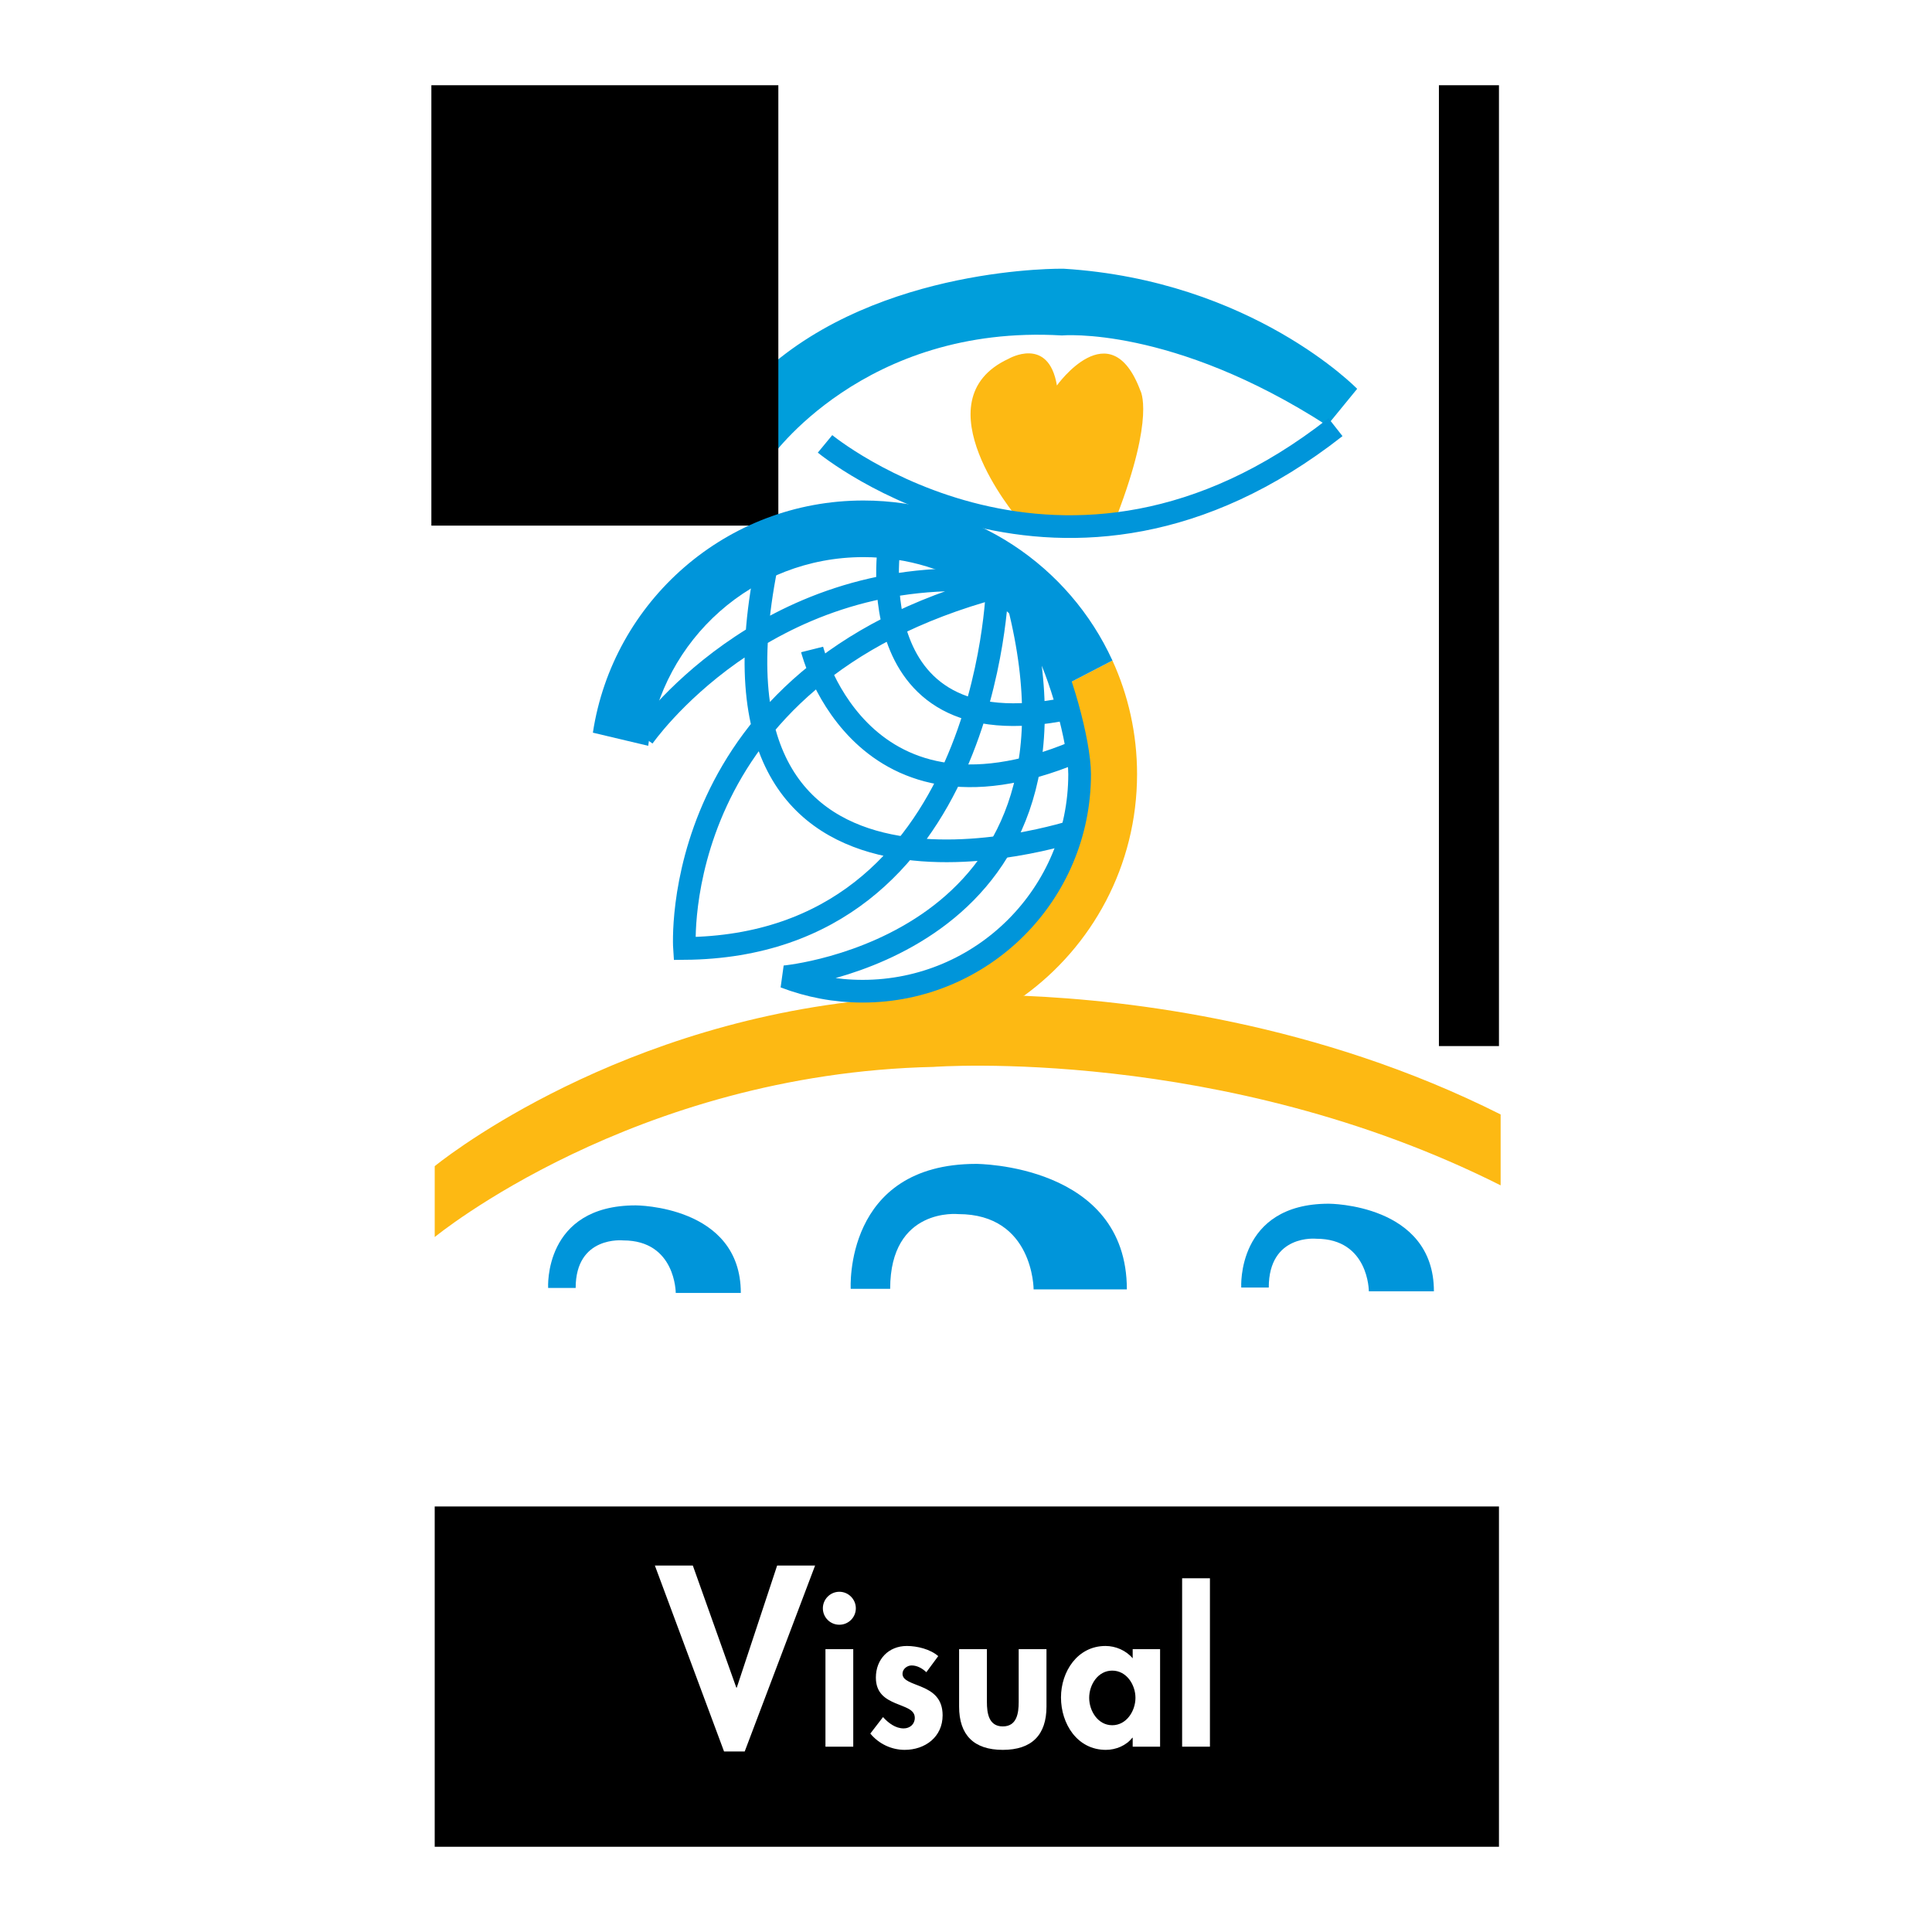 <?xml version="1.0" encoding="utf-8"?>
<!-- Generator: Adobe Illustrator 13.0.0, SVG Export Plug-In . SVG Version: 6.00 Build 14948)  -->
<!DOCTYPE svg PUBLIC "-//W3C//DTD SVG 1.0//EN" "http://www.w3.org/TR/2001/REC-SVG-20010904/DTD/svg10.dtd">
<svg version="1.0" id="Layer_1" xmlns="http://www.w3.org/2000/svg" xmlns:xlink="http://www.w3.org/1999/xlink" x="0px" y="0px"
	 width="192.756px" height="192.756px" viewBox="0 0 192.756 192.756" enable-background="new 0 0 192.756 192.756"
	 xml:space="preserve">
<g>
	<polygon fill-rule="evenodd" clip-rule="evenodd" fill="#FFFFFF" points="0,0 192.756,0 192.756,192.756 0,192.756 0,0 	"/>
	<polygon fill-rule="evenodd" clip-rule="evenodd" points="149.552,184.252 149.552,150.301 43.371,150.301 43.371,184.252 
		149.552,184.252 	"/>
	<polygon fill-rule="evenodd" clip-rule="evenodd" points="149.552,104.367 149.552,8.504 143.561,8.504 143.561,104.367 
		149.552,104.367 	"/>
	<path fill-rule="evenodd" clip-rule="evenodd" fill="#0095DA" d="M67.419,128.998c0,0,0-5.242-5.242-5.242
		c0,0-4.743-0.5-4.743,4.742h-2.746c0,0-0.499-8.238,8.738-8.238c0,0,10.485,0,10.485,8.738H67.419L67.419,128.998z"/>
	<path fill-rule="evenodd" clip-rule="evenodd" fill="#0095DA" d="M136.57,128.832c0,0,0-5.242-5.242-5.242
		c0,0-4.743-0.5-4.743,4.867h-2.746c0,0-0.499-8.363,8.737-8.363c0,0,10.485,0,10.485,8.738H136.57L136.57,128.832z"/>
	<path fill-rule="evenodd" clip-rule="evenodd" fill="#0095DA" d="M103.124,128.645c0,0,0-7.514-7.514-7.514
		c0,0-6.798-0.715-6.798,7.453h-3.936c0,0-0.715-12.463,12.523-12.463c0,0,15.028,0,15.028,12.523H103.124L103.124,128.645z"/>
	<path fill="none" stroke="#0095DA" stroke-width="2.264" stroke-miterlimit="2.613" d="M99.499,58.557
		c0,0-0.874,35.823-31.206,36.073C68.293,94.63,66.421,67.419,99.499,58.557 M64.174,73.536c0,0,11.858-17.101,34.326-15.603
		 M88.765,54.063c0,0-3.745,22.468,19.971,16.102 M81.025,64.798c0,0,5.118,20.471,28.459,9.236 M107.237,82.897
		c0,0-39.193,12.982-30.581-27.336"/>
	<path fill-rule="evenodd" clip-rule="evenodd" fill="#FDB913" d="M43.371,123.422c0,0,19.805-16.309,49.762-16.977
		c0,0,28.792-2.162,56.585,11.818v-7.074c-18.244-9.176-36.919-11.396-47.598-11.84l-0.029,0.051
		c6.877-4.958,11.354-13.038,11.354-22.163c0-4.045-0.88-7.884-2.459-11.338l-5.023,2.604c1.18,2.671,1.834,5.626,1.834,8.733
		c0,11.96-9.528,22.467-21.487,22.467l-0.337,0.131c-25.912,2.77-42.601,16.514-42.601,16.514V123.422L43.371,123.422z"/>
	<path fill="none" stroke="#0095DA" stroke-width="2.264" stroke-miterlimit="2.613" d="M103.992,63.924
		c1.748,2.996,3.722,10.14,3.722,13.314c0,11.96-9.695,21.655-21.654,21.655c-2.74,0-5.358-0.51-7.771-1.436
		c0,0,31.986-2.91,23.332-37.195"/>
	<path fill-rule="evenodd" clip-rule="evenodd" fill="#009EDB" d="M76.823,45.783c0,0,9.319-13.481,29.124-12.315
		c0,0,10.984-0.999,26.463,8.987l2.995-3.662c0,0-10.485-10.818-29.291-11.983c0,0-18.307-0.333-29.957,10.319L76.823,45.783
		L76.823,45.783z"/>
	<polygon fill-rule="evenodd" clip-rule="evenodd" points="77.655,52.441 77.655,8.504 43.038,8.504 43.038,52.441 77.655,52.441 	
		"/>
	<path fill-rule="evenodd" clip-rule="evenodd" fill="#0095DA" d="M105.963,68.504c-3.358-7.609-10.97-12.92-19.82-12.92
		c-11,0-20.084,8.203-21.47,18.825l-5.521-1.31c1.994-13.115,13.32-23.163,26.99-23.163c11.033,0,20.538,6.544,24.844,15.963
		L105.963,68.504L105.963,68.504z"/>
	<path fill-rule="evenodd" clip-rule="evenodd" fill="#FDB913" d="M101.454,51.608c0,0-9.819-11.65-0.832-15.811
		c0,0,3.994-2.329,4.826,2.663c0,0,5.326-7.489,8.322,0.5c0,0,1.498,2.497-2.331,12.482L101.454,51.608L101.454,51.608z"/>
	<path fill="none" stroke="#0095DA" stroke-width="2.264" stroke-miterlimit="2.613" d="M82.315,44.285
		c0,0,23.799,19.639,50.927-1.664"/>
	<polygon fill-rule="evenodd" clip-rule="evenodd" fill="#FFFFFF" points="73.461,168.371 73.509,168.371 77.535,156.195 
		81.322,156.195 74.299,174.746 72.239,174.746 65.337,156.195 69.124,156.195 73.461,168.371 	"/>
	<path fill-rule="evenodd" clip-rule="evenodd" fill="#FFFFFF" d="M85.129,174.266h-2.773v-9.729h2.773V174.266L85.129,174.266z
		 M85.387,160.457c0,0.91-0.733,1.643-1.645,1.643s-1.645-0.732-1.645-1.643c0-0.893,0.733-1.646,1.645-1.646
		S85.387,159.564,85.387,160.457L85.387,160.457z"/>
	<path fill-rule="evenodd" clip-rule="evenodd" fill="#FFFFFF" d="M92.421,166.836c-0.397-0.377-0.912-0.674-1.467-0.674
		c-0.455,0-0.911,0.357-0.911,0.832c0,0.713,1.011,0.912,2.001,1.348c1.01,0.436,2.001,1.109,2.001,2.795
		c0,2.158-1.744,3.447-3.785,3.447c-1.308,0-2.577-0.594-3.428-1.625l1.267-1.646c0.536,0.596,1.249,1.131,2.061,1.131
		c0.614,0,1.109-0.416,1.109-1.051c0-0.852-0.97-1.049-1.941-1.467c-0.972-0.416-1.942-0.99-1.942-2.555
		c0-1.822,1.268-3.152,3.09-3.152c1.03,0,2.338,0.318,3.131,1.012L92.421,166.836L92.421,166.836z"/>
	<path fill-rule="evenodd" clip-rule="evenodd" fill="#FFFFFF" d="M98.464,164.537v5.271c0,1.109,0.179,2.436,1.585,2.436
		c1.407,0,1.586-1.326,1.586-2.436v-5.271h2.773v5.727c0,2.834-1.466,4.32-4.359,4.32c-2.892,0-4.359-1.486-4.359-4.32v-5.727
		H98.464L98.464,164.537z"/>
	<path fill-rule="evenodd" clip-rule="evenodd" fill="#FFFFFF" d="M110.967,172.127c-1.427,0-2.299-1.428-2.299-2.734
		c0-1.309,0.872-2.715,2.299-2.715s2.318,1.406,2.318,2.715C113.285,170.699,112.394,172.127,110.967,172.127L110.967,172.127z
		 M115.742,164.537h-2.734v0.912c-0.674-0.793-1.704-1.23-2.715-1.23c-2.794,0-4.438,2.557-4.438,5.133
		c0,2.637,1.624,5.232,4.478,5.232c1.011,0,2.04-0.438,2.635-1.209h0.04v0.891h2.734V164.537L115.742,164.537z"/>
	<polygon fill-rule="evenodd" clip-rule="evenodd" fill="#FFFFFF" points="120.715,174.266 117.941,174.266 117.941,157.465 
		120.715,157.465 120.715,174.266 	"/>
</g>
</svg>
